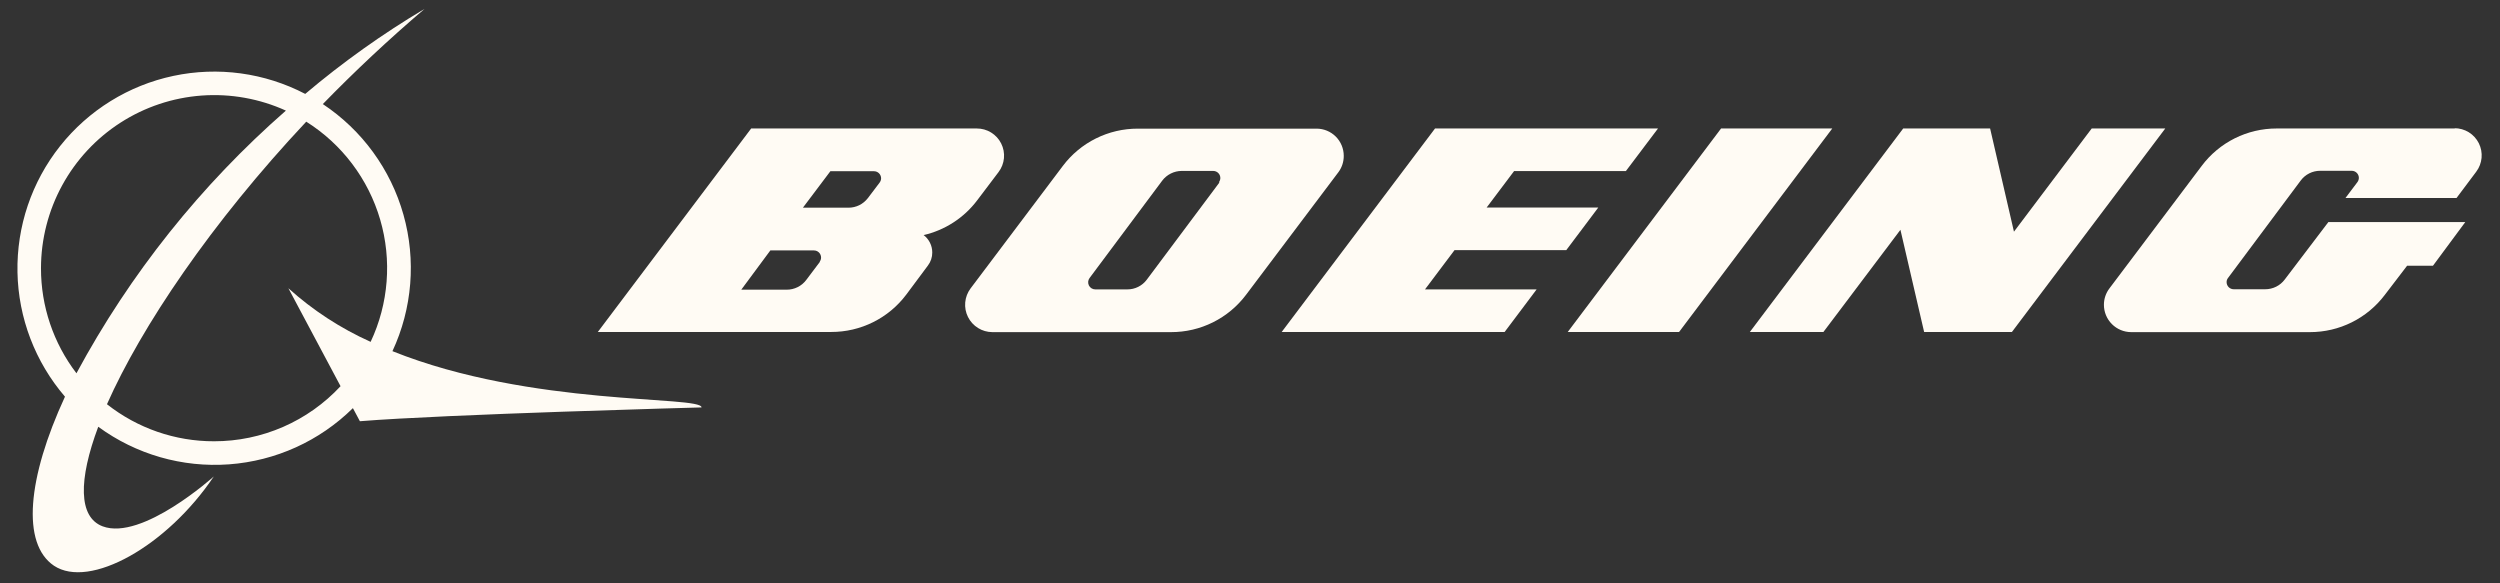 <svg xmlns="http://www.w3.org/2000/svg" fill="none" viewBox="0 0 180 42" height="42" width="180">
<rect x="0" y="0" width="180" height="42" fill="#333333" stroke="none"/>
<g clip-path="url(#clip0_2311_1956)">
<path fill="#FFFBF4" d="M28.256 25.284C29.688 22.209 29.969 18.723 29.049 15.459C28.13 12.194 26.069 9.368 23.243 7.493C25.514 5.16 27.973 2.847 30.569 0.639C27.541 2.439 24.667 4.487 21.977 6.761C19.056 5.238 15.697 4.78 12.476 5.466C9.255 6.151 6.373 7.937 4.326 10.517C2.278 13.097 1.194 16.309 1.258 19.602C1.322 22.894 2.532 26.062 4.678 28.56C1.967 34.431 1.538 39.14 3.883 40.73C6.446 42.436 12.014 39.339 15.394 34.305C15.394 34.305 10.224 38.962 7.388 37.895C5.641 37.235 5.641 34.556 7.074 30.726C9.791 32.719 13.128 33.678 16.488 33.433C19.849 33.188 23.011 31.753 25.409 29.386L25.912 30.328C32.086 29.826 50.515 29.334 50.515 29.334C50.473 28.465 38.271 29.303 28.256 25.284ZM2.951 19.308C2.953 17.223 3.479 15.171 4.479 13.34C5.479 11.51 6.922 9.959 8.676 8.831C10.431 7.702 12.44 7.032 14.52 6.88C16.601 6.729 18.686 7.102 20.585 7.964C14.467 13.315 9.36 19.72 5.505 26.875C3.843 24.703 2.946 22.043 2.951 19.308ZM15.415 31.772C12.617 31.778 9.899 30.837 7.702 29.104C10.172 23.536 15.195 16.064 22.05 8.76C24.625 10.381 26.518 12.888 27.372 15.809C28.226 18.729 27.982 21.861 26.686 24.614C24.523 23.643 22.524 22.34 20.763 20.753L24.52 27.806C23.357 29.058 21.948 30.056 20.381 30.739C18.814 31.421 17.124 31.773 15.415 31.772Z"></path>
<path fill="#FFFBF4" d="M112.772 18.01L115.075 14.944H107.037L109.015 12.317H117.063L119.376 9.251H103.322L92.281 23.902H108.335L110.637 20.836H102.6L104.725 18.01H112.772Z"></path>
<path fill="#FFFBF4" d="M123.917 9.251L112.877 23.902H120.893L131.923 9.251H123.917Z"></path>
<path fill="#FFFBF4" d="M150.603 9.251L145.005 16.681L143.288 9.251H137.03L125.99 23.902H131.285L136.831 16.545L138.537 23.902H144.858L155.899 9.251H150.603Z"></path>
<path fill="#FFFBF4" d="M176.787 9.251H163.915C162.869 9.25 161.838 9.493 160.902 9.959C159.967 10.426 159.153 11.105 158.525 11.941L151.88 20.763C151.621 21.103 151.481 21.518 151.482 21.946C151.482 22.466 151.688 22.964 152.055 23.333C152.422 23.702 152.919 23.91 153.439 23.913H166.312C167.359 23.915 168.392 23.673 169.329 23.206C170.267 22.739 171.082 22.061 171.712 21.224L173.313 19.131H175.175L177.499 15.991H167.641L164.501 20.125C164.338 20.343 164.126 20.52 163.883 20.641C163.639 20.763 163.371 20.826 163.099 20.826H160.828C160.692 20.826 160.561 20.772 160.465 20.676C160.369 20.579 160.315 20.449 160.315 20.313C160.314 20.203 160.351 20.096 160.42 20.01L165.652 12.998C165.815 12.779 166.026 12.602 166.27 12.48C166.513 12.358 166.782 12.296 167.055 12.297H169.325C169.393 12.297 169.459 12.31 169.522 12.336C169.584 12.362 169.64 12.399 169.688 12.447C169.736 12.495 169.773 12.551 169.799 12.613C169.825 12.675 169.838 12.742 169.838 12.81C169.835 12.919 169.799 13.025 169.734 13.113L168.875 14.254H176.871L178.284 12.37C178.504 12.079 178.639 11.732 178.673 11.368C178.707 11.005 178.638 10.639 178.475 10.312C178.311 9.986 178.06 9.711 177.749 9.52C177.438 9.329 177.079 9.229 176.714 9.23L176.787 9.251Z"></path>
<path fill="#FFFBF4" d="M96.75 11.219C96.75 10.7 96.544 10.202 96.177 9.835C95.81 9.468 95.312 9.262 94.793 9.262H81.921C80.874 9.26 79.841 9.502 78.903 9.969C77.966 10.435 77.15 11.114 76.521 11.951L69.876 20.773C69.659 21.065 69.528 21.412 69.496 21.774C69.464 22.136 69.533 22.5 69.696 22.825C69.859 23.151 70.108 23.424 70.417 23.616C70.726 23.808 71.082 23.911 71.445 23.913H84.317C85.365 23.915 86.398 23.673 87.335 23.206C88.272 22.739 89.088 22.06 89.717 21.223L96.363 12.401C96.618 12.06 96.754 11.645 96.75 11.219ZM87.802 13.134L82.57 20.135C82.407 20.354 82.196 20.531 81.952 20.653C81.709 20.775 81.44 20.837 81.167 20.836H78.855C78.76 20.835 78.668 20.808 78.588 20.758C78.508 20.708 78.443 20.637 78.401 20.553C78.359 20.468 78.341 20.374 78.349 20.28C78.357 20.186 78.391 20.096 78.447 20.02L83.679 13.008C83.843 12.791 84.055 12.615 84.298 12.494C84.541 12.372 84.809 12.308 85.081 12.307H87.352C87.488 12.307 87.619 12.361 87.715 12.457C87.811 12.553 87.865 12.684 87.865 12.82C87.862 12.929 87.826 13.035 87.76 13.123L87.802 13.134Z"></path>
<path fill="#FFFBF4" d="M66.474 16.932C68.03 16.58 69.41 15.686 70.367 14.41L71.895 12.39C72.116 12.1 72.251 11.753 72.285 11.389C72.318 11.025 72.25 10.659 72.086 10.333C71.923 10.006 71.672 9.732 71.36 9.54C71.049 9.349 70.691 9.249 70.326 9.251H54.084L43.043 23.902H59.85C60.897 23.904 61.93 23.662 62.868 23.195C63.805 22.729 64.621 22.05 65.25 21.213L66.809 19.12C67.015 18.849 67.126 18.518 67.123 18.178C67.123 17.931 67.065 17.689 66.954 17.469C66.843 17.249 66.683 17.058 66.485 16.912L66.474 16.932ZM59.044 18.837L58.05 20.156C57.887 20.374 57.675 20.551 57.432 20.672C57.188 20.794 56.92 20.857 56.648 20.857H53.372L55.465 18.031H58.605C58.741 18.031 58.871 18.085 58.967 18.181C59.063 18.278 59.117 18.408 59.117 18.544C59.117 18.654 59.081 18.761 59.013 18.848L59.044 18.837ZM63.335 13.144L62.487 14.264C62.322 14.479 62.11 14.654 61.867 14.774C61.624 14.893 61.356 14.955 61.085 14.954H57.809L59.787 12.328H62.927C62.994 12.328 63.061 12.341 63.123 12.367C63.185 12.393 63.242 12.43 63.289 12.478C63.337 12.526 63.375 12.582 63.4 12.644C63.426 12.707 63.44 12.773 63.44 12.841C63.437 12.95 63.4 13.056 63.335 13.144Z"></path>
</g>
<defs>
<clipPath id="clip0_2311_1956">
<rect fill="white" height="41.861" width="180"></rect>
</clipPath>
</defs>
</svg>
